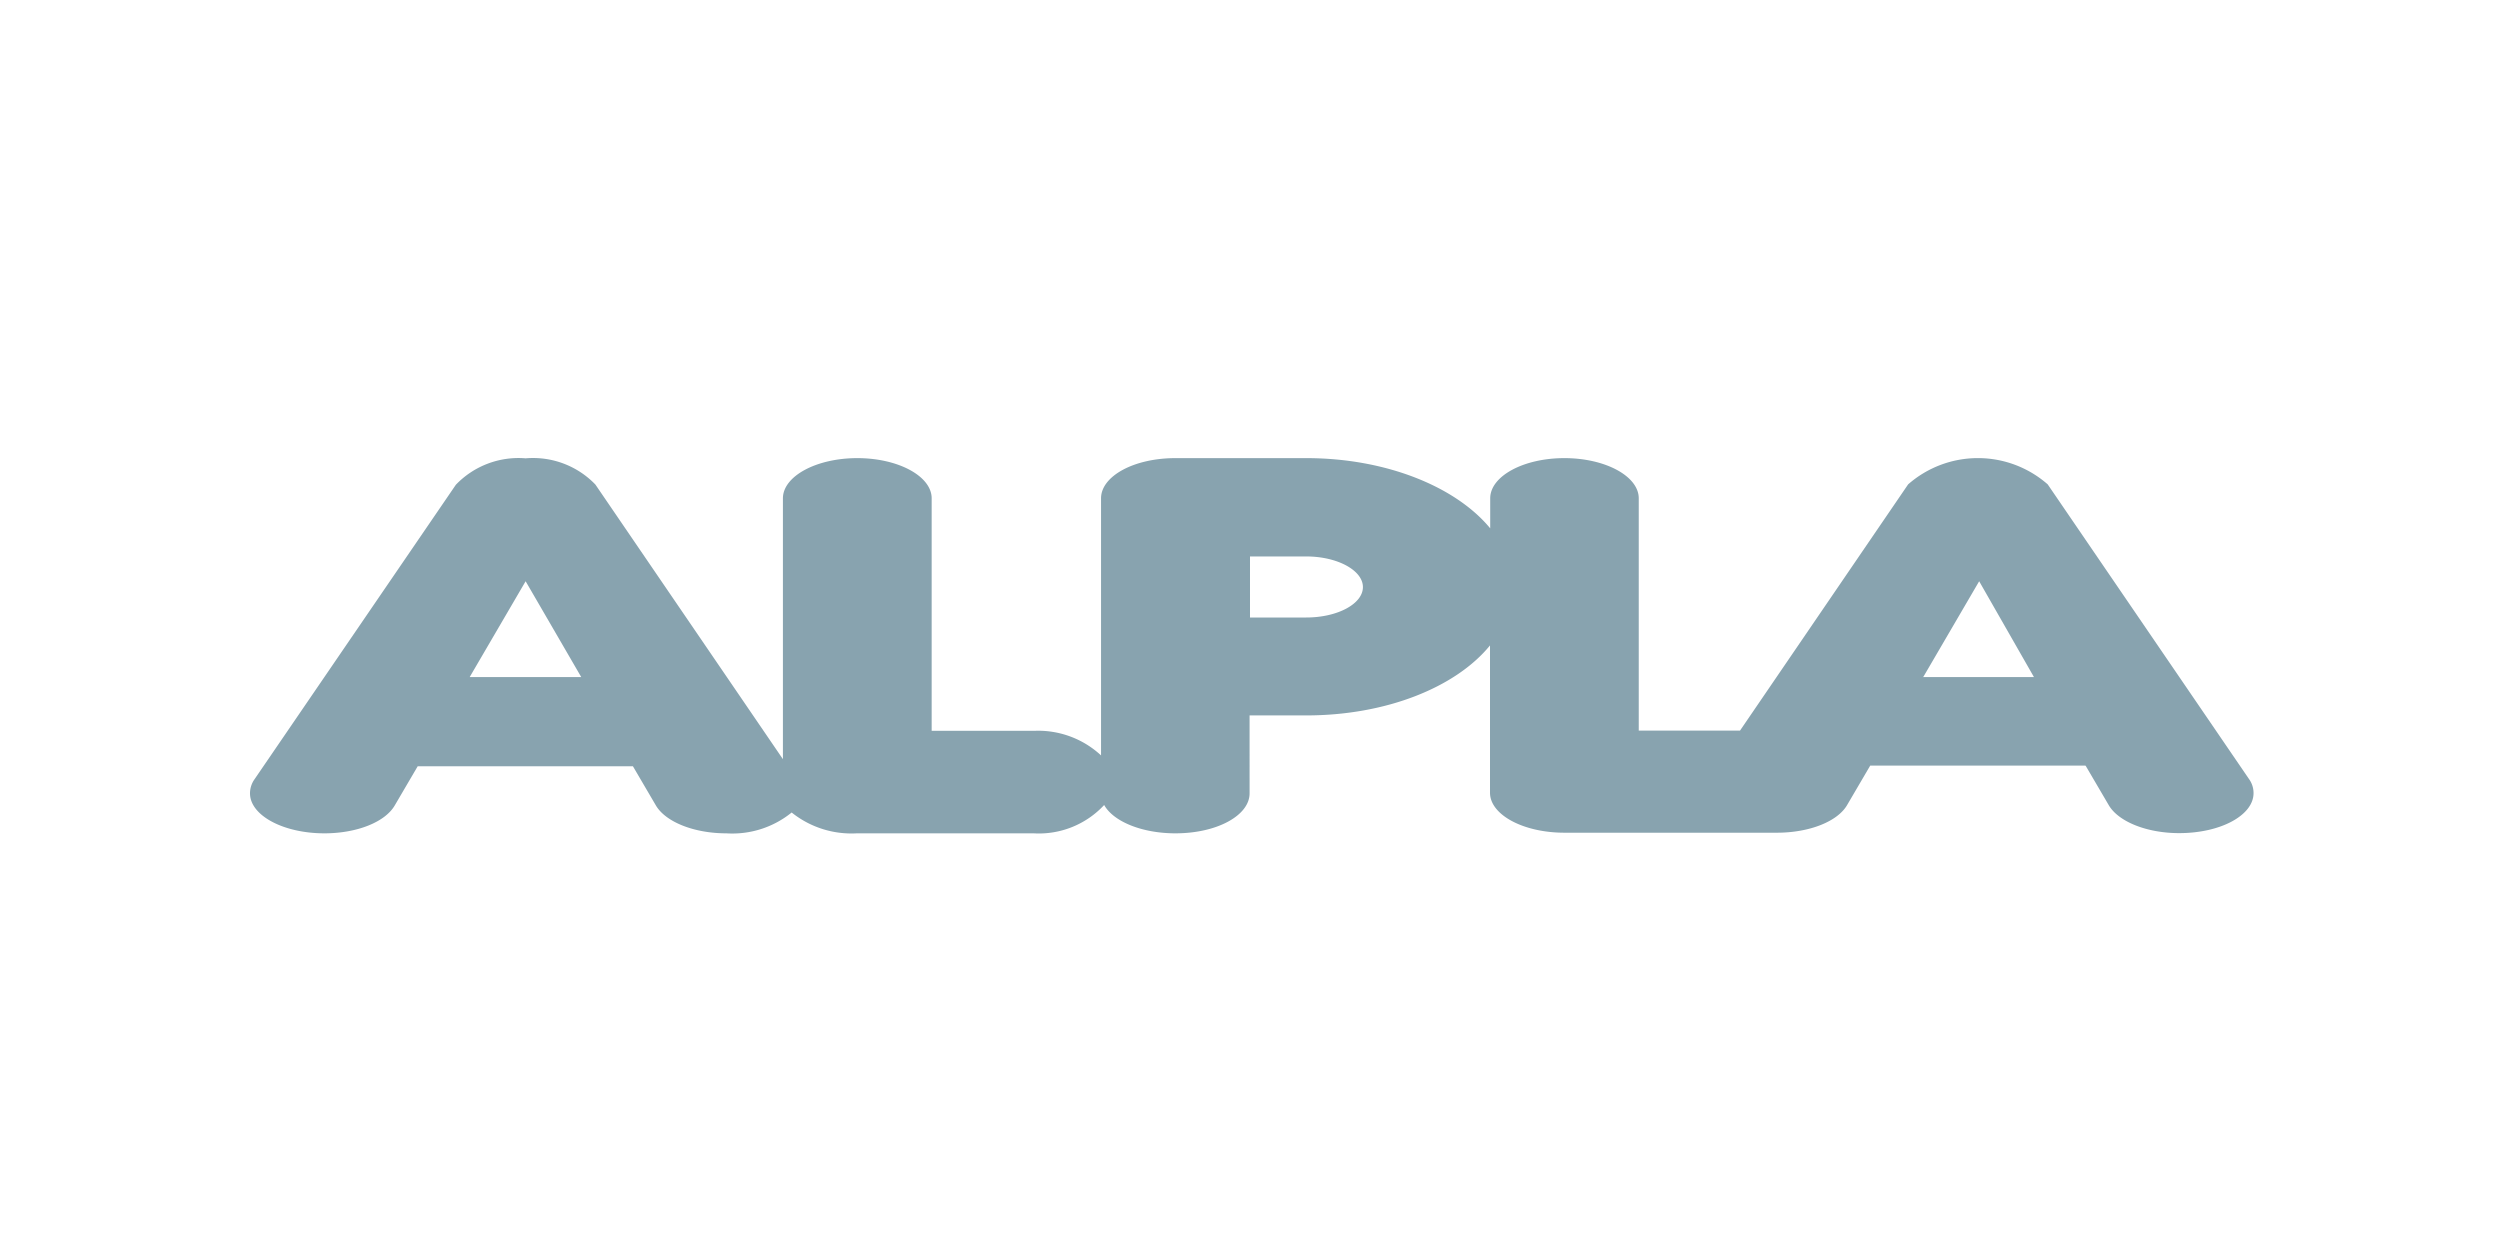 <svg xmlns="http://www.w3.org/2000/svg" viewBox="0 0 120 60">
  <title>Alpla Kopie</title>
  <path d="M100.12,36.77l1.09,1.86h0c.46.81,1.84,1.36,3.39,1.36,2,0,3.57-.86,3.57-1.92a1.15,1.15,0,0,0-.22-.68h0L98.29,23.25h0a5.08,5.08,0,0,0-6.7,0h0L83.52,35.07H78.66V23.92h0c0-1.06-1.6-1.93-3.57-1.93s-3.56.87-3.56,1.93h0v1.44c-1.65-2-5-3.37-8.83-3.37H56.42c-2,0-3.57.87-3.57,1.93h0V36.26a4.43,4.43,0,0,0-3.21-1.18H44.72V23.92h0c0-1.06-1.6-1.93-3.57-1.93s-3.57.87-3.57,1.93h0V36.44l-9-13.18h0A4.15,4.15,0,0,0,25.23,22a4.16,4.16,0,0,0-3.35,1.27h0L12.22,37.4h0a1.17,1.17,0,0,0-.22.68C12,39.14,13.6,40,15.57,40c1.56,0,2.93-.54,3.39-1.36h0l1.09-1.86H30.38l1.09,1.86h0c.46.81,1.84,1.36,3.39,1.36A4.52,4.52,0,0,0,38,39a4.59,4.59,0,0,0,3.13,1h8.48A4.28,4.28,0,0,0,53,38.64c.44.79,1.81,1.36,3.42,1.36,2,0,3.56-.86,3.56-1.92h0V34.34h2.72c3.84,0,7.18-1.35,8.82-3.36v7.07h0c0,1.06,1.6,1.92,3.57,1.92h10.2c1.56,0,2.94-.54,3.39-1.36h0l1.09-1.86h10.33ZM22.55,32.5H27.9l-2.67-4.6h0l-2.68,4.59ZM62.7,26.71H60v2.93H62.7c1.51,0,2.72-.66,2.72-1.46S64.2,26.71,62.7,26.71ZM92.28,32.5h5.35L95,27.9h0l-2.68,4.59Z" style="fill: #88a3af;fill-rule: evenodd"/>
</svg>
